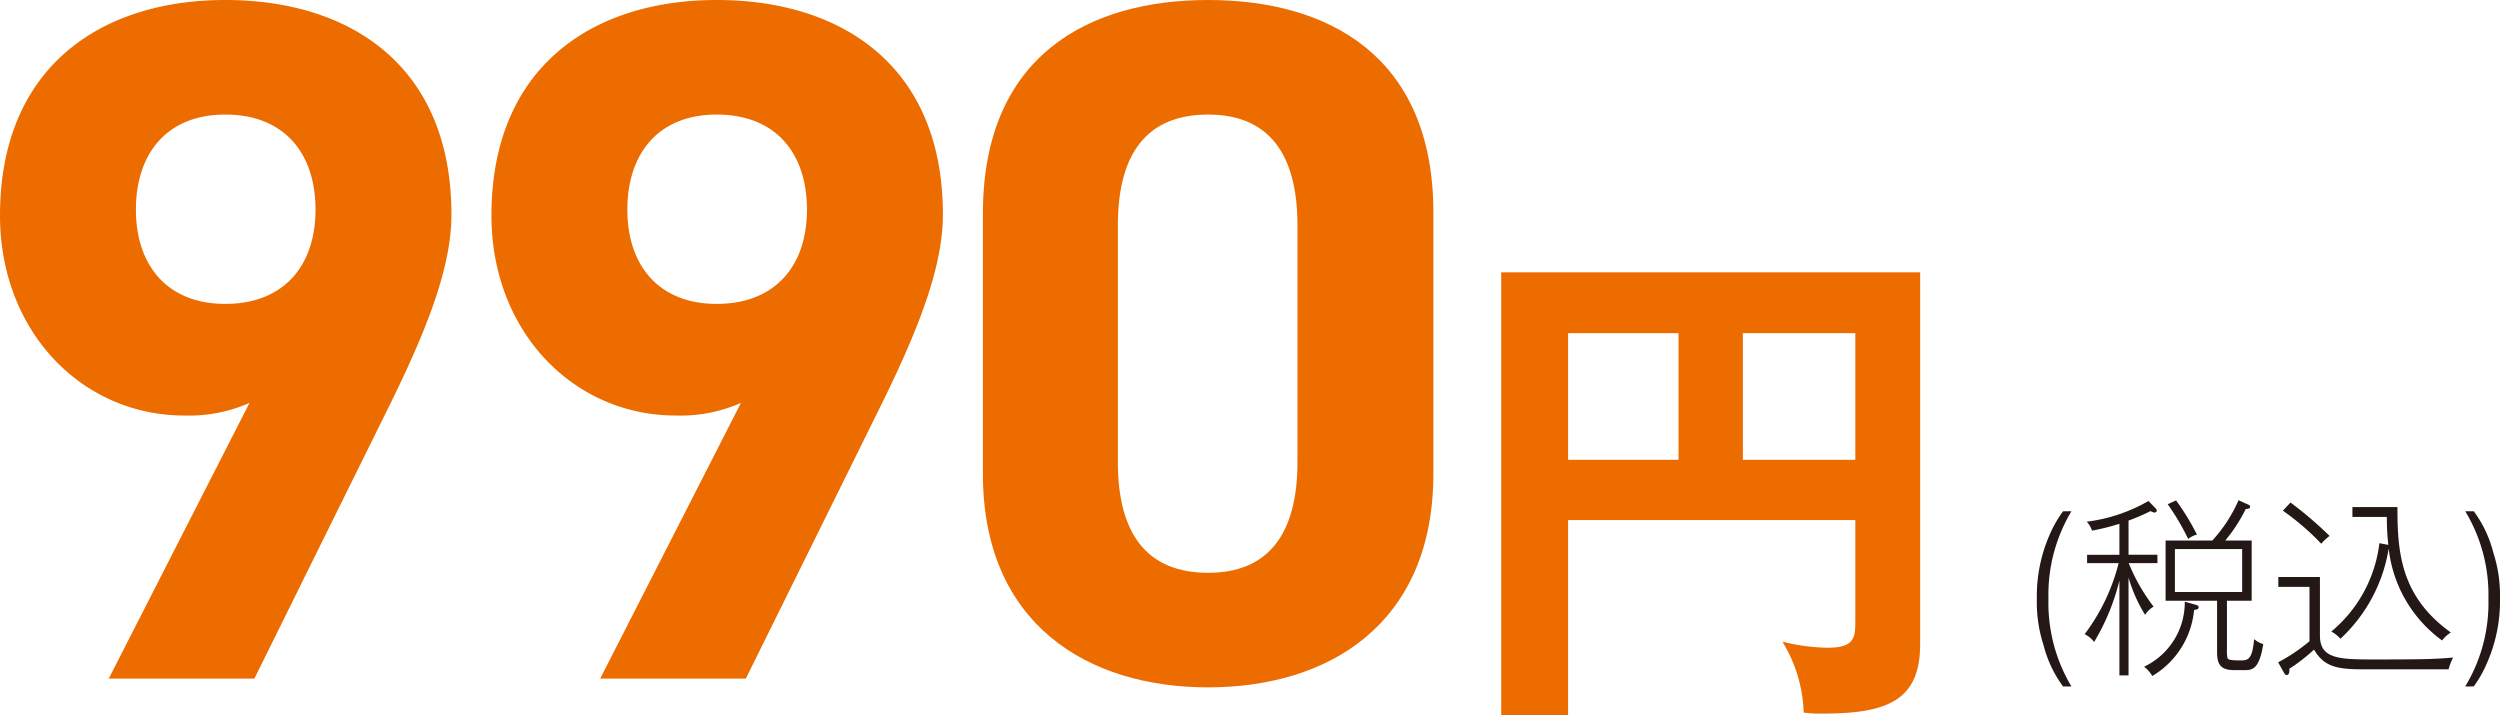 <svg xmlns="http://www.w3.org/2000/svg" viewBox="0 0 207.388 59.32"><defs><style>.cls-1{fill:#ec6c00;}.cls-2{fill:#231815;}</style></defs><g id="レイヤー_2" data-name="レイヤー 2"><g id="レイヤー_1-2" data-name="レイヤー 1"><path class="cls-1" d="M20.697,33.423a12.409,12.409,0,0,1-5.396,1.047C6.765,34.47,0,27.463,0,17.879,0,5.558,8.376,0,18.685,0,29.073,0,37.449,5.477,37.449,17.799c0,4.349-2.014,9.503-5.154,15.865L21.101,56.295H9.02ZM18.685,9.504c-4.833,0-7.41,3.221-7.41,7.893,0,4.59,2.577,7.812,7.41,7.812,4.912,0,7.489-3.222,7.489-7.812C26.174,12.725,23.597,9.504,18.685,9.504Z"/><path class="cls-1" d="M61.466,33.423a12.409,12.409,0,0,1-5.396,1.047c-8.537,0-15.302-7.007-15.302-16.591C40.769,5.558,49.145,0,59.453,0,69.842,0,78.218,5.477,78.218,17.799c0,4.349-2.014,9.503-5.154,15.865L61.869,56.295H49.788ZM59.453,9.504c-4.833,0-7.41,3.221-7.41,7.893,0,4.59,2.577,7.812,7.41,7.812,4.912,0,7.489-3.222,7.489-7.812C66.942,12.725,64.365,9.504,59.453,9.504Z"/><path class="cls-1" d="M118.906,39.302c0,12.483-8.697,17.718-18.684,17.718-9.987,0-18.685-5.234-18.685-17.718v-21.584C81.538,4.672,90.235,0,100.223,0c9.986,0,18.684,4.672,18.684,17.638ZM100.223,9.504c-5.074,0-7.49,3.221-7.49,9.181V38.335c0,5.96,2.416,9.182,7.49,9.182,4.993,0,7.409-3.222,7.409-9.182V18.685C107.632,12.725,105.216,9.504,100.223,9.504Z"/><path class="cls-1" d="M130.082,43.142V59.32h-5.547V22.593h34.752V53.438c0,4.706-2.773,5.757-8.068,5.757a9.919,9.919,0,0,1-1.597-.084,11.83,11.83,0,0,0-1.765-5.883,16.401,16.401,0,0,0,3.782.504c2.269,0,2.269-.925,2.269-2.27V43.142Zm9.161-15.506H130.082V38.141h9.161Zm5.337,10.505h9.328V27.636h-9.328Z"/><path class="cls-2" d="M171.836,42.411a13.466,13.466,0,0,0-1.907,7.267,13.496,13.496,0,0,0,1.907,7.267h-.694a9.855,9.855,0,0,1-1.623-3.437,11.562,11.562,0,0,1-.552-3.83,12.675,12.675,0,0,1,1.024-5.233,9.974,9.974,0,0,1,1.15-2.033Z"/><path class="cls-2" d="M176.589,46.715a15.377,15.377,0,0,0,2.064,3.609,2.097,2.097,0,0,0-.709.678,12.615,12.615,0,0,1-1.371-3.09v8.118h-.757V48.165a18.401,18.401,0,0,1-2.097,5.091,2.174,2.174,0,0,0-.788-.646,16.435,16.435,0,0,0,2.821-5.895h-2.616v-.694h2.68V43.451a18.907,18.907,0,0,1-2.27.568,2.113,2.113,0,0,0-.441-.741,13.664,13.664,0,0,0,5.122-1.718l.567.583a.389.389,0,0,1,.127.236c0,.062-.11.142-.205.142a.945.945,0,0,1-.315-.126,15.616,15.616,0,0,1-1.828.788v2.837h2.396v.694Zm5.422,3.877a7.125,7.125,0,0,1-3.468,5.485,2.85,2.85,0,0,0-.678-.772,5.901,5.901,0,0,0,3.373-5.391l.898.252c.126.032.252.079.252.205C182.389,50.529,182.247,50.576,182.011,50.592Zm4.161,4.997h-.867c-1.323,0-1.387-.757-1.387-1.64V49.835h-4.271V44.839h3.878a12.217,12.217,0,0,0,2.175-3.342l.835.378a.189.189,0,0,1,.127.158c0,.189-.269.189-.363.189a13.193,13.193,0,0,1-1.702,2.616h2.191V49.835H184.737v4.067a3.636,3.636,0,0,0,.032.63c.031.143.062.253,1.04.253.646,0,1.024,0,1.183-1.766a1.989,1.989,0,0,0,.756.409C187.417,55.589,186.787,55.589,186.172,55.589Zm-4.649-10.876a19.913,19.913,0,0,0-1.702-2.885l.693-.315a19.681,19.681,0,0,1,1.733,2.837A1.806,1.806,0,0,0,181.522,44.713Zm4.477.835H180.419v3.562H185.999Z"/><path class="cls-2" d="M192.45,47.865v4.854c0,1.986,1.655,1.986,4.697,1.986,3.83,0,4.902-.031,6.353-.158a5.035,5.035,0,0,0-.379.978H196.233c-2.191,0-3.389-.11-4.271-1.639a14.505,14.505,0,0,1-2.05,1.592c.017.188,0,.52-.204.52-.095,0-.158-.031-.3-.299l-.426-.757a14.351,14.351,0,0,0,2.601-1.75V48.685h-2.585v-.819Zm-2.443-6.179A31.575,31.575,0,0,1,193.254,44.46a3.871,3.871,0,0,0-.693.646,20.946,20.946,0,0,0-3.184-2.742Zm8.118,3.515a20.85,20.85,0,0,1-.126-2.317h-2.854v-.819h3.736c0,3.625.204,7.377,4.429,10.403a2.686,2.686,0,0,0-.725.662,10.891,10.891,0,0,1-4.43-7.629,13.032,13.032,0,0,1-4.004,7.487,2.821,2.821,0,0,0-.756-.6,11.24,11.24,0,0,0,3.987-7.329Z"/><path class="cls-2" d="M204.504,56.944a13.354,13.354,0,0,0,1.923-7.267,13.383,13.383,0,0,0-1.923-7.267h.709a9.838,9.838,0,0,1,1.623,3.437,11.562,11.562,0,0,1,.552,3.83,12.779,12.779,0,0,1-1.04,5.233,9.885,9.885,0,0,1-1.135,2.033Z"/></g></g></svg>
